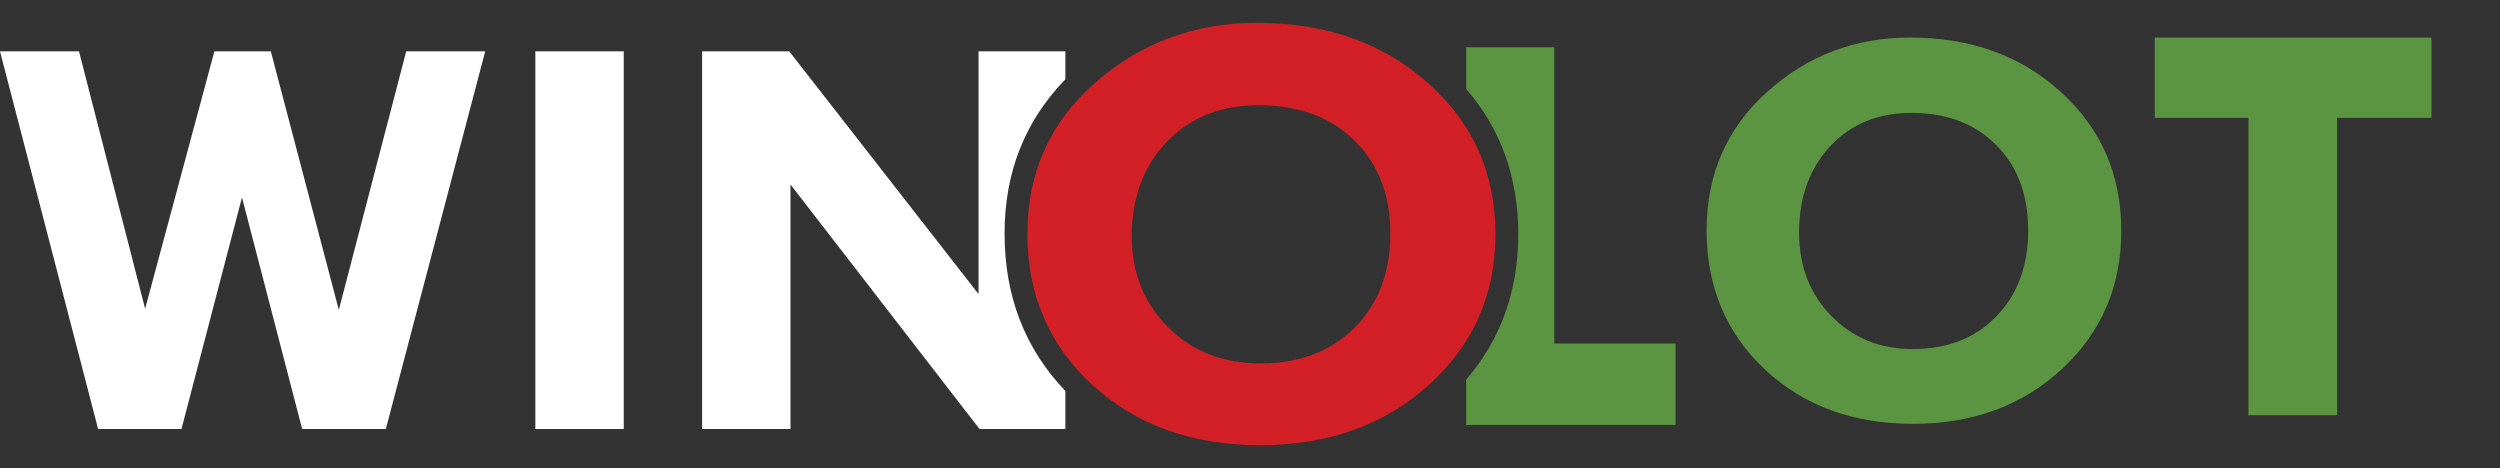 <svg width="219" height="41" viewBox="0 0 219 41" fill="none" xmlns="http://www.w3.org/2000/svg">
<rect x="0" y="0" width="219" height="41" fill="#333333" stroke="none"/>
<path d="M188.755 3.289H213V10.319H204.735V36.372H196.965V10.319H188.755V3.289Z" fill="#5C9541"/>
<path d="M149.498 20.171C149.498 15.283 151.255 11.251 154.769 8.077C158.302 4.885 162.485 3.289 167.317 3.289C172.662 3.289 177.083 4.894 180.579 8.102C184.075 11.293 185.824 15.333 185.824 20.221C185.824 25.076 184.094 29.107 180.634 32.316C177.175 35.524 172.818 37.128 167.565 37.128C162.311 37.128 157.982 35.532 154.577 32.341C151.191 29.149 149.498 25.093 149.498 20.171ZM167.674 9.891C164.654 9.84 162.22 10.798 160.371 12.763C158.522 14.729 157.598 17.265 157.598 20.372C157.598 23.312 158.54 25.748 160.426 27.679C162.311 29.611 164.691 30.577 167.565 30.577C170.585 30.577 173.019 29.628 174.868 27.73C176.735 25.815 177.669 23.295 177.669 20.171C177.669 17.097 176.754 14.628 174.923 12.763C173.111 10.899 170.695 9.941 167.674 9.891Z" fill="#5C9541"/>
<path fill-rule="evenodd" clip-rule="evenodd" d="M128.437 33.258L128.437 37.226H146.779V30.095H136.153V4.143H128.437L128.437 7.79C131.479 11.31 133 15.552 133 20.515C133 25.471 131.479 29.718 128.437 33.258Z" fill="#5C9541"/>
<path fill-rule="evenodd" clip-rule="evenodd" d="M93.327 6.947C89.776 10.603 88 15.105 88 20.454C88 25.941 89.776 30.54 93.327 34.252V37.578H85.804L69.247 16.162V37.578H61.504V4.496H69.137L85.721 25.761V4.496H93.327V6.947Z" fill="white"/>
<path d="M46.897 4.496H54.64V37.578H46.897V4.496Z" fill="white"/>
<path d="M0 4.496H6.919L12.713 27.046L18.781 4.496H23.723L29.681 27.147L35.584 4.496H42.504L33.8 37.578H26.469L21.197 17.295L15.898 37.578H8.594L0 4.496Z" fill="white"/>
<path d="M90 20.459C90 15.114 91.983 10.706 95.95 7.235C99.938 3.745 104.658 2 110.113 2C116.145 2 121.135 3.754 125.081 7.262C129.027 10.752 131 15.169 131 20.514C131 25.822 129.048 30.23 125.143 33.738C121.238 37.246 116.321 39 110.392 39C104.462 39 99.576 37.255 95.733 33.765C91.911 30.276 90 25.84 90 20.459ZM110.515 9.218C107.107 9.163 104.359 10.21 102.272 12.359C100.185 14.508 99.142 17.281 99.142 20.679C99.142 23.893 100.206 26.556 102.334 28.669C104.462 30.781 107.148 31.837 110.392 31.837C113.8 31.837 116.548 30.799 118.635 28.724C120.742 26.63 121.796 23.875 121.796 20.459C121.796 17.098 120.763 14.398 118.697 12.359C116.652 10.32 113.924 9.273 110.515 9.218Z" fill="#D22026"/>
</svg>
